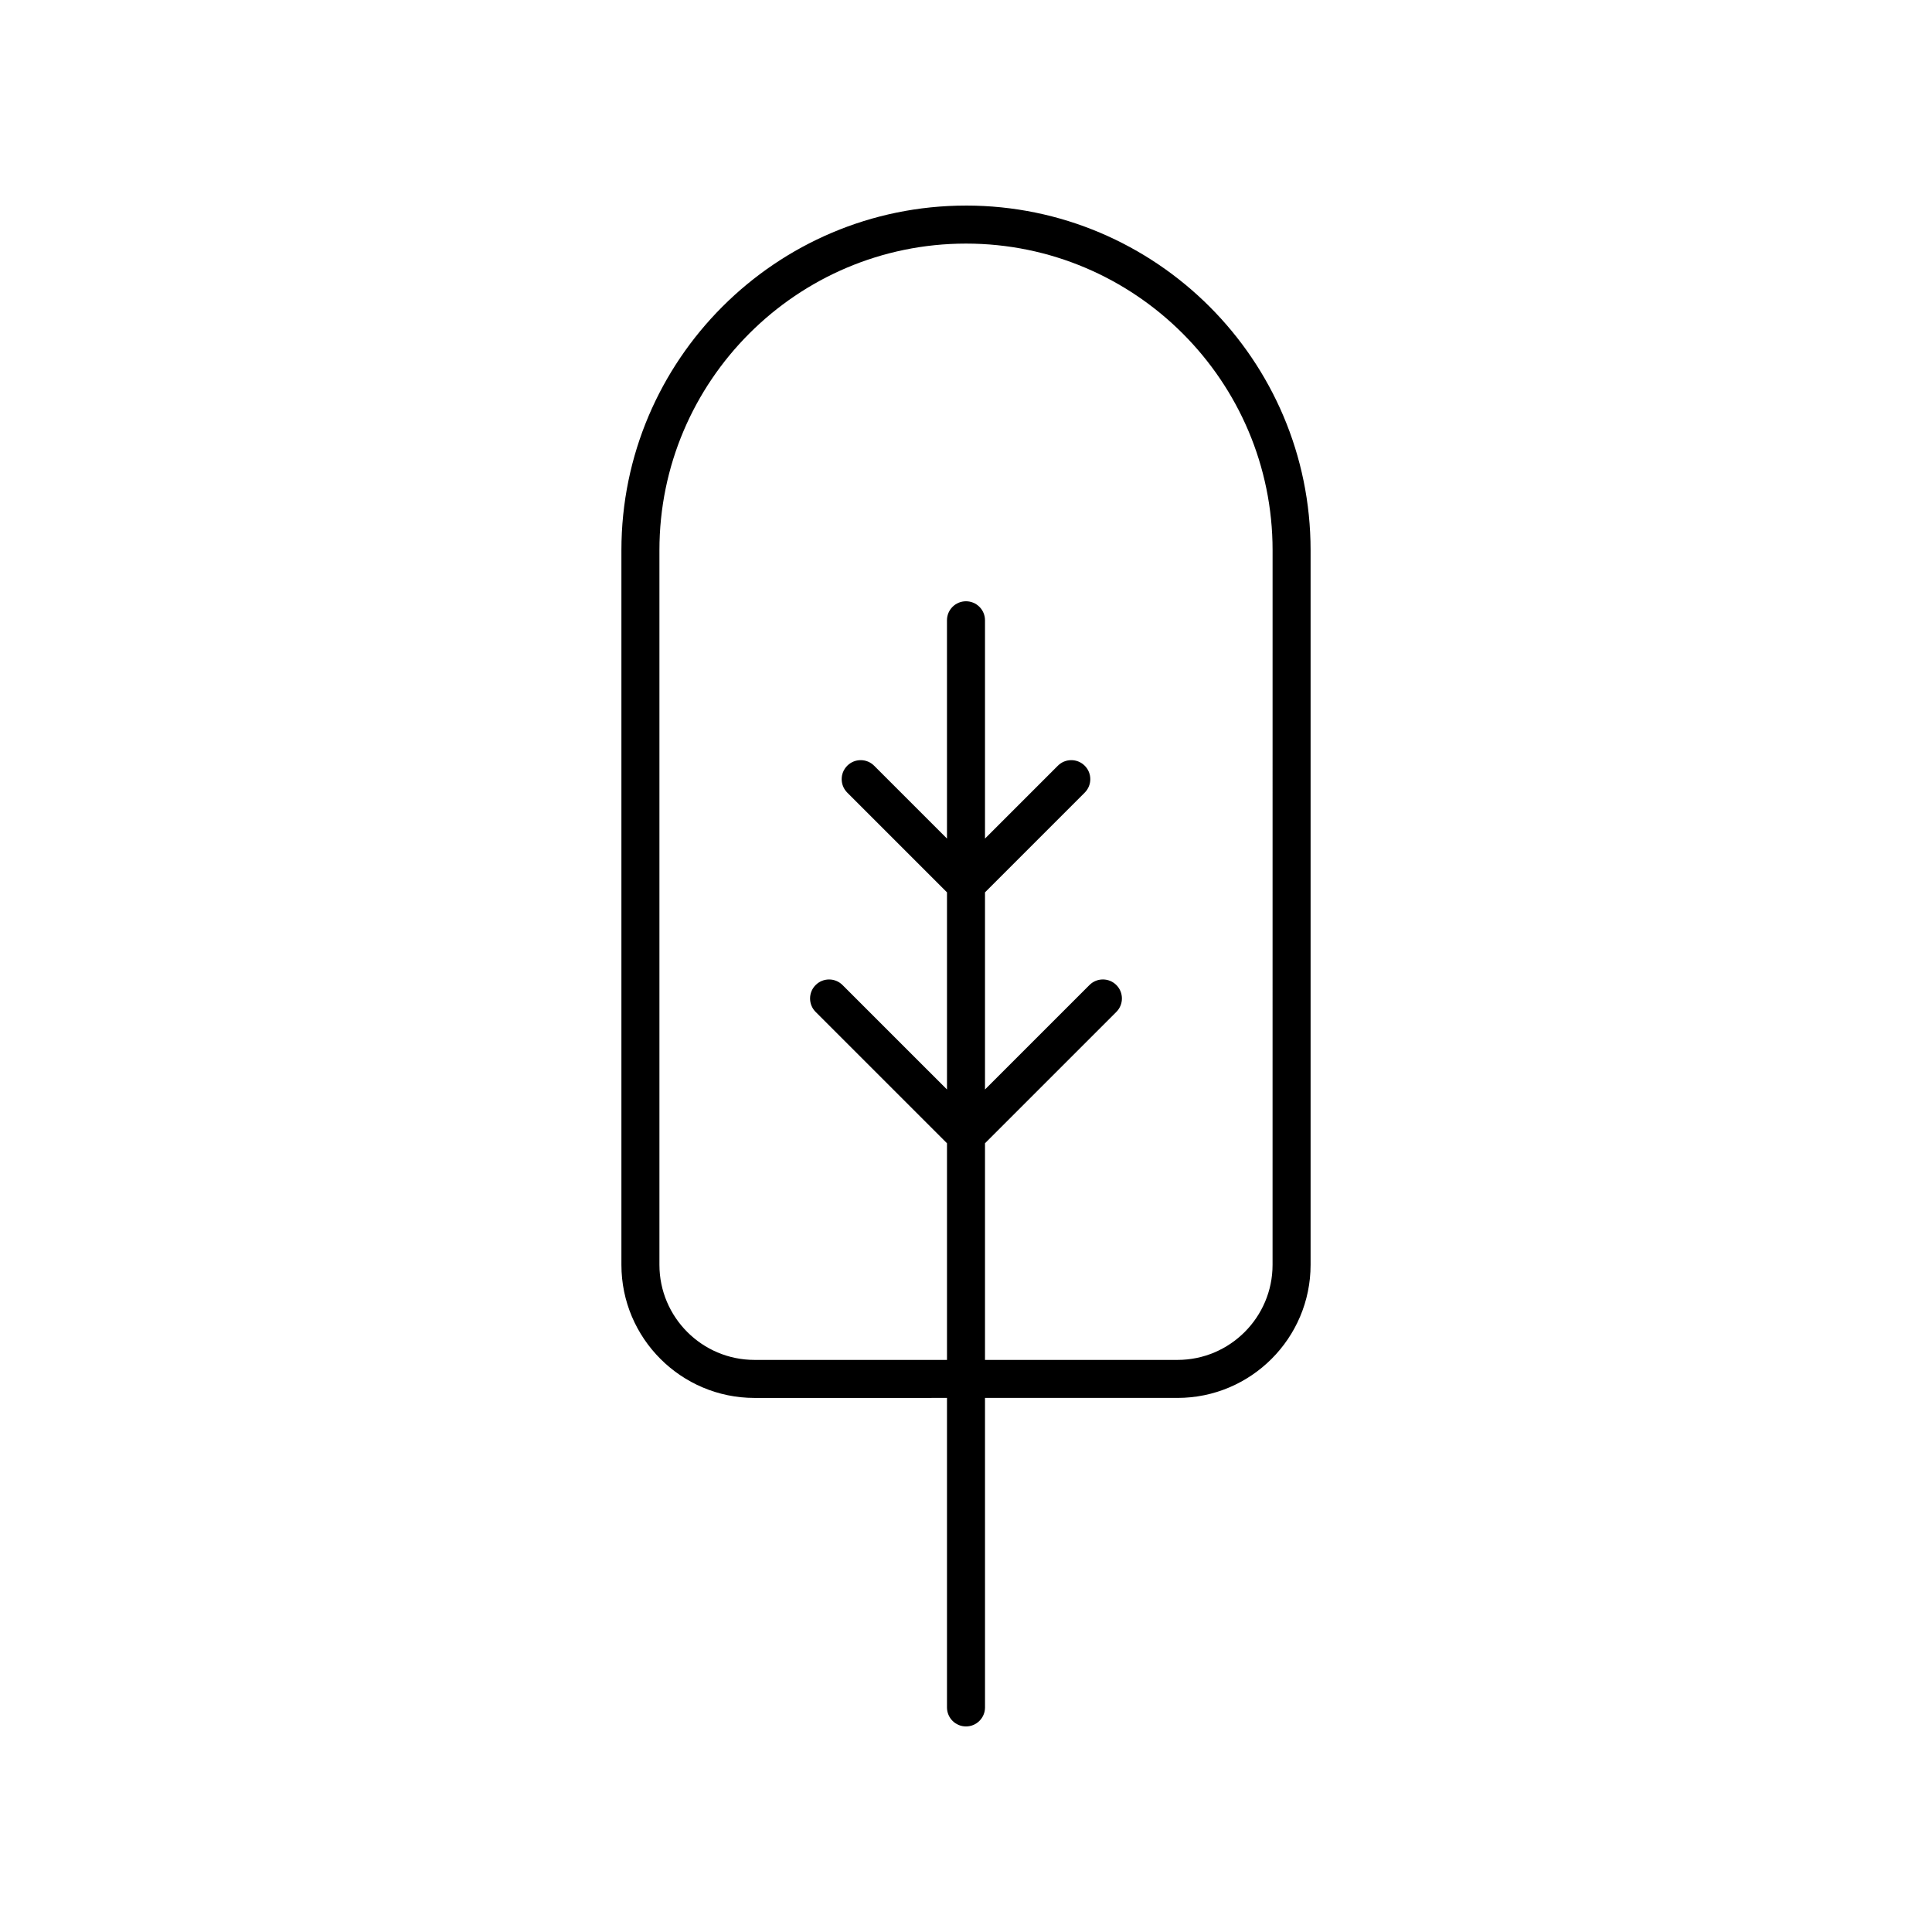 <?xml version="1.0" encoding="UTF-8"?>
<!-- Uploaded to: ICON Repo, www.iconrepo.com, Generator: ICON Repo Mixer Tools -->
<svg fill="#000000" width="800px" height="800px" version="1.1" viewBox="144 144 512 512" xmlns="http://www.w3.org/2000/svg">
 <path d="m400 198.48c-50.355 0-91.32 40.965-91.32 91.32v189.39c0 19.453 15.824 35.277 35.273 35.277l51.008-0.004v82.023c0 2.785 2.254 5.039 5.039 5.039 2.781 0 5.039-2.254 5.039-5.039l-0.004-82.023h51.012c19.449 0 35.273-15.824 35.273-35.277v-189.39c0-50.359-40.969-91.32-91.32-91.32zm81.242 280.71c0 13.895-11.305 25.199-25.195 25.199h-51.012v-57.418l34.809-34.805c1.969-1.969 1.969-5.156 0-7.125s-5.156-1.969-7.125 0l-27.684 27.684v-52.246l26.43-26.43c1.969-1.969 1.969-5.156 0-7.125s-5.156-1.969-7.125 0l-19.305 19.305v-57.848c0-2.785-2.254-5.039-5.039-5.039-2.781 0-5.039 2.254-5.039 5.039l0.004 57.848-19.305-19.305c-1.969-1.969-5.156-1.969-7.125 0s-1.969 5.156 0 7.125l26.43 26.43v52.246l-27.684-27.68c-1.969-1.969-5.156-1.969-7.125 0s-1.969 5.156 0 7.125l34.809 34.801v57.418h-51.012c-13.891 0-25.195-11.305-25.195-25.199v-189.39c0-44.797 36.445-81.246 81.246-81.246s81.246 36.449 81.246 81.246z"/>
</svg>